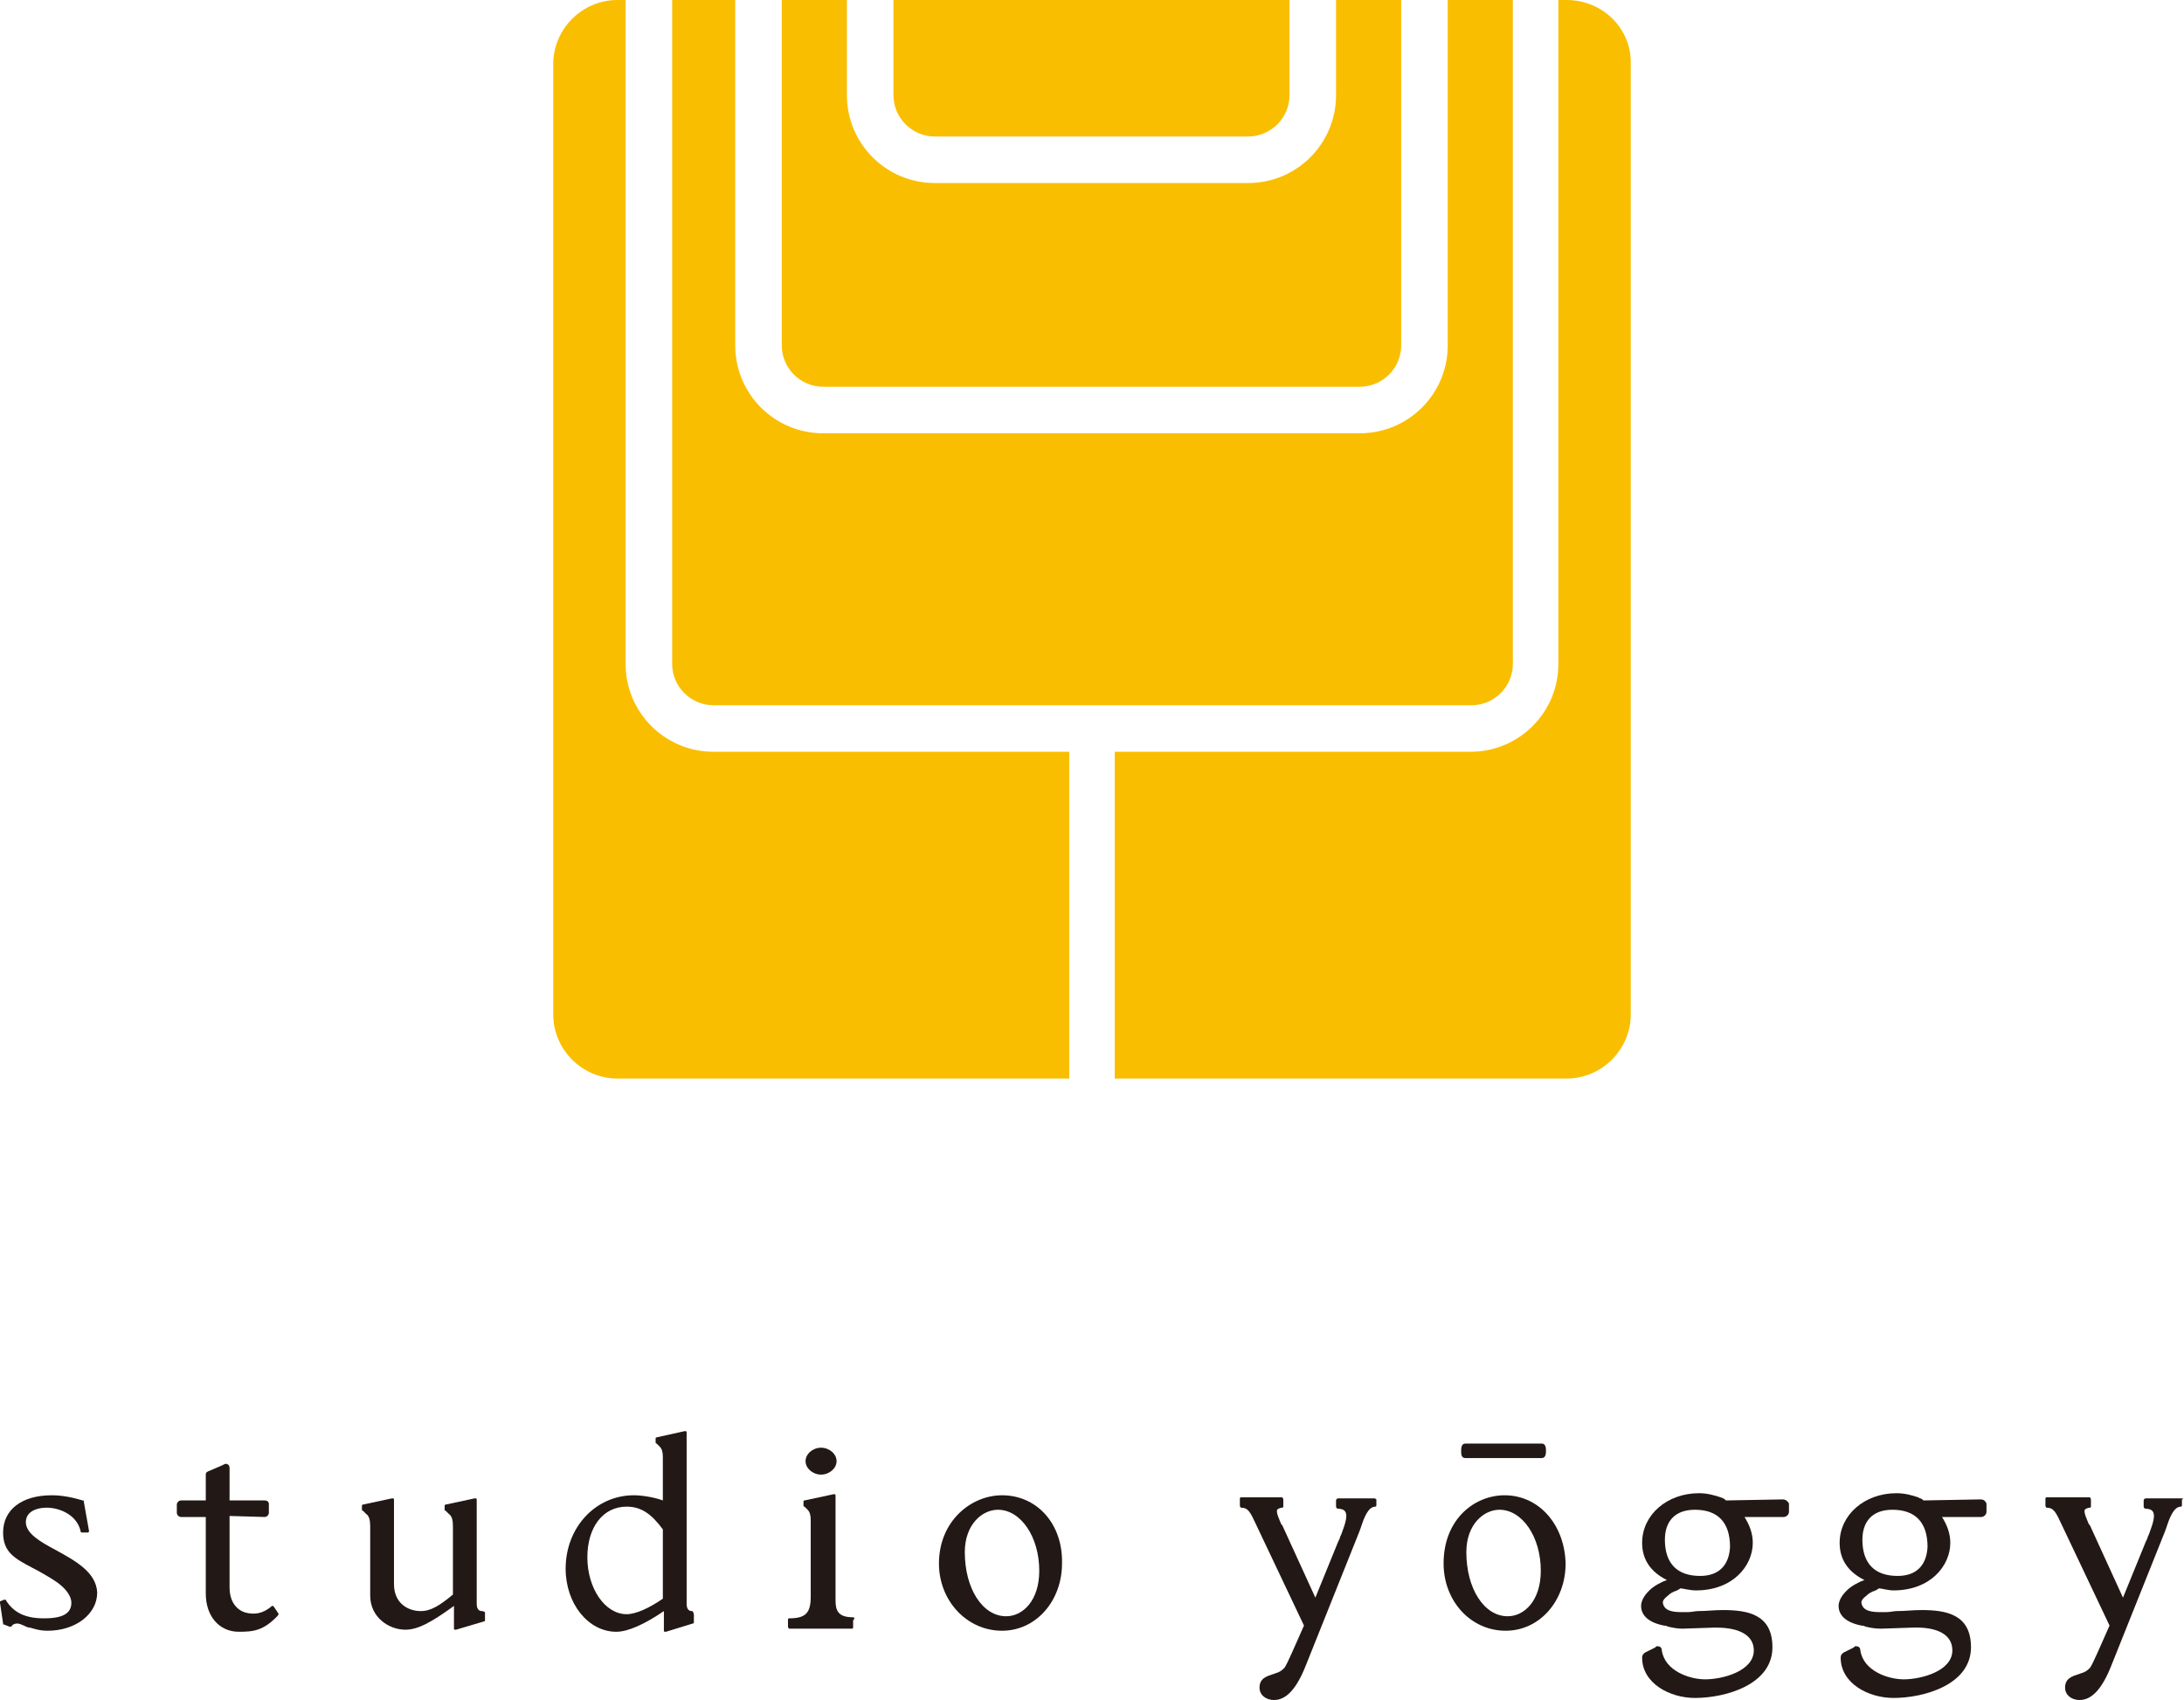 <?xml version="1.0" encoding="utf-8"?>
<!-- Generator: Adobe Illustrator 22.1.0, SVG Export Plug-In . SVG Version: 6.00 Build 0)  -->
<svg version="1.1" id="レイヤー_1" xmlns="http://www.w3.org/2000/svg" xmlns:xlink="http://www.w3.org/1999/xlink" x="0px"
	 y="0px" viewBox="0 0 211.2 164.4" style="enable-background:new 0 0 211.2 164.4;" xml:space="preserve">
<style type="text/css">
	.st0{fill:#221815;}
	.st1{fill:#FABE00;}
</style>
<g>
	<path class="st0" d="M96.9,144.6c-3,0-6.1,2.5-6.1,6.6c0,3.6,2.7,6.5,6.1,6.5c3.3,0,5.8-2.9,5.8-6.5
		C102.8,147.4,100.3,144.6,96.9,144.6 M97.3,156.3c-2.3,0-4-2.7-4-6.2c0-2.7,1.7-4.1,3.2-4.1c2.2,0,4,2.6,4,5.9
		C100.5,154.8,98.9,156.3,97.3,156.3"/>
	<path class="st0" d="M5.4,149.9c-1.5-0.8-2.9-1.6-2.9-2.7c0-1,1-1.4,2-1.4c1.4,0,3,0.8,3.3,2.3c0,0.1,0.1,0.1,0.1,0.1h0.6
		c0,0,0.1,0,0.1-0.1c0,0,0-0.1,0-0.1l-0.5-2.8c0-0.1,0-0.1-0.1-0.1c-1-0.3-2-0.5-3-0.5c-2.9,0-4.7,1.4-4.7,3.6
		c0,1.9,1.1,2.5,2.8,3.4c0.6,0.3,1.3,0.7,2.1,1.2c1.1,0.7,1.7,1.5,1.7,2.2c0,1-0.8,1.5-2.6,1.5l-0.1,0c-1.8,0-2.9-0.6-3.6-1.7
		c0-0.1-0.1-0.1-0.2-0.1l-0.5,0.2C0,154.9,0,155,0,155l0.3,2c0,0.1,0,0.1,0.1,0.1l0.5,0.2c0.1,0,0.1,0,0.2,0
		c0.1-0.2,0.3-0.3,0.6-0.3h0c0.1,0,0.4,0.1,0.6,0.2c0.2,0.1,0.4,0.2,0.6,0.2c0.4,0.1,0.9,0.3,1.7,0.3c2.7,0,4.8-1.6,4.8-3.7
		C9.3,152,7.2,150.9,5.4,149.9"/>
	<path class="st0" d="M26.5,155.4c0,0-0.1-0.1-0.1-0.1c0,0-0.1,0-0.1,0c-0.9,0.8-1.7,0.8-2.3,0.7c-0.7-0.1-1.8-0.7-1.8-2.5v-6.9
		l3.4,0.1c0.2,0,0.4-0.2,0.4-0.4v-0.9c0-0.1-0.1-0.3-0.4-0.3h-3.4v-3.1c0-0.1,0-0.3-0.2-0.4c-0.2-0.1-0.3,0-0.5,0.1l-1.4,0.6
		c-0.2,0.1-0.2,0.2-0.2,0.3v2.5h-2.4c-0.2,0-0.4,0.2-0.4,0.4c0,0.1,0,0.4,0,0.6c0,0.1,0,0.1,0,0.2c0,0.2,0.2,0.4,0.4,0.4h2.4v7.4
		c0,2.2,1.3,3.7,3.2,3.7c1.4,0,2.4-0.1,3.8-1.6c0-0.1,0.1-0.1,0-0.2L26.5,155.4z"/>
	<path class="st0" d="M46.6,155.8c-0.2,0-0.5-0.1-0.5-0.7v-7.9v0V145c0,0,0-0.1-0.1-0.1c0,0-0.1,0-0.1,0l-2.8,0.6
		c-0.1,0-0.1,0.1-0.1,0.1v0.4c0,0,0,0.1,0.1,0.1l0.3,0.3c0.3,0.2,0.4,0.6,0.4,1.2v0c0,0,0,0,0,0v6.6c-1.2,1-2.1,1.6-3.1,1.6
		c-1.3,0-2.6-0.8-2.6-2.6c0,0,0,0,0-0.1V145c0,0,0-0.1-0.1-0.1c0,0-0.1,0-0.1,0l-2.8,0.6c-0.1,0-0.1,0.1-0.1,0.1v0.4
		c0,0,0,0.1,0.1,0.1l0.3,0.3c0.3,0.2,0.4,0.6,0.4,1.2v0c0,0,0,0,0,0v6.7c0,2.1,1.8,3.3,3.4,3.3c1.2,0,2.5-0.7,4.7-2.3v2.2
		c0,0,0,0.1,0.1,0.1c0,0,0.1,0,0.1,0l2.7-0.8c0.1,0,0.1-0.1,0.1-0.1v-0.8C46.7,155.8,46.7,155.8,46.6,155.8"/>
	<path class="st0" d="M66.9,155.8c-0.2,0-0.5-0.1-0.5-0.7l0-16.6c0,0,0-0.1-0.1-0.1c0,0-0.1,0-0.1,0l-2.7,0.6
		c-0.1,0-0.1,0.1-0.1,0.1v0.4c0,0,0,0.1,0.1,0.1l0.3,0.3c0.2,0.2,0.3,0.5,0.3,1v4.2c-0.8-0.3-2-0.5-2.8-0.5c-3.7,0-6.6,3.1-6.6,7.1
		c0,3.4,2.2,6.1,4.9,6.1c1.1,0,2.7-0.7,4.6-2v1.9c0,0,0,0.1,0.1,0.1c0,0,0.1,0,0.1,0c0,0,0,0,0,0l2.6-0.8c0.1,0,0.1-0.1,0.1-0.1
		v-0.8C67,155.8,67,155.8,66.9,155.8 M60.6,145.7c1.4,0,2.4,0.7,3.5,2.2v6.7c-1.3,0.9-2.6,1.5-3.5,1.5c-2.1,0-3.8-2.5-3.8-5.5
		C56.8,147.7,58.3,145.7,60.6,145.7"/>
	<path class="st0" d="M82.5,156.4c-1.4,0-1.7-0.6-1.7-1.6v-8c0,0,0,0,0,0l0-2.2c0,0,0-0.1-0.1-0.1c0,0-0.1,0-0.1,0l-2.8,0.6
		c-0.1,0-0.1,0.1-0.1,0.1v0.4c0,0,0,0.1,0.1,0.1l0.3,0.3c0.2,0.2,0.3,0.5,0.3,1c0,0.1,0,0.1,0,0.2v7.2c0,1.6-0.5,2.1-2.1,2.1
		c-0.1,0-0.1,0.1-0.1,0.2v0.6c0,0.1,0.1,0.2,0.1,0.2h6.1c0.1,0,0.1-0.1,0.1-0.2v-0.6C82.7,156.5,82.6,156.4,82.5,156.4"/>
	<path class="st0" d="M79.4,142.6c0.8,0,1.5-0.6,1.5-1.3c0-0.7-0.7-1.3-1.5-1.3c-0.8,0-1.5,0.6-1.5,1.3
		C77.9,142,78.6,142.6,79.4,142.6"/>
	<path class="st0" d="M132.9,144.9h-3.5c-0.1,0-0.2,0.1-0.2,0.2v0.6c0,0.1,0.1,0.2,0.2,0.2c0.3,0,0.6,0.1,0.7,0.3
		c0.3,0.5-0.2,1.6-0.4,2.2l-0.1,0.2c0,0,0,0,0,0c0,0.1-0.1,0.3-0.2,0.5l-2.2,5.4l-3.2-7l-0.1-0.1c-0.2-0.5-0.5-1.1-0.4-1.4
		c0.1-0.1,0.3-0.2,0.5-0.2c0.1,0,0.1-0.1,0.1-0.2V145c0-0.1-0.1-0.2-0.1-0.2H120c-0.1,0-0.1,0.1-0.1,0.2v0.6c0,0.1,0.1,0.2,0.1,0.2
		c0.7,0,0.9,0.4,1.5,1.7l4.6,9.7c-0.9,2-1.6,3.7-1.9,4.1c-0.3,0.3-0.5,0.4-0.8,0.5c-0.1,0-0.2,0.1-0.3,0.1l0,0
		c-0.6,0.2-1.3,0.4-1.3,1.3c0,0.7,0.6,1.2,1.4,1.2c1.2,0,2.2-1.1,3.1-3.4l5.2-13c0-0.1,0.1-0.2,0.1-0.3c0.3-0.9,0.7-2,1.4-2
		c0.1,0,0.1-0.1,0.1-0.2V145C133.1,145,133,144.9,132.9,144.9"/>
	<path class="st0" d="M211,144.9h-3.5c-0.1,0-0.2,0.1-0.2,0.2v0.6c0,0.1,0.1,0.2,0.2,0.2c0.3,0,0.6,0.1,0.7,0.3
		c0.3,0.5-0.2,1.6-0.4,2.2l-0.1,0.2c0,0,0,0,0,0c0,0.1-0.1,0.3-0.2,0.5l-2.2,5.4l-3.2-7l-0.1-0.1c-0.2-0.5-0.5-1.1-0.4-1.4
		c0.1-0.1,0.3-0.2,0.5-0.2c0.1,0,0.1-0.1,0.1-0.2V145c0-0.1-0.1-0.2-0.1-0.2h-4.2c-0.1,0-0.1,0.1-0.1,0.2v0.6c0,0.1,0.1,0.2,0.1,0.2
		c0.7,0,0.9,0.4,1.5,1.7l4.6,9.7c-0.9,2-1.6,3.7-1.9,4.1c-0.3,0.3-0.5,0.4-0.8,0.5c-0.1,0-0.2,0.1-0.3,0.1l0,0
		c-0.6,0.2-1.3,0.4-1.3,1.3c0,0.7,0.6,1.2,1.4,1.2c1.2,0,2.2-1.1,3.1-3.4l5.2-13c0-0.1,0.1-0.2,0.1-0.3c0.3-0.9,0.7-2,1.4-2
		c0.1,0,0.1-0.1,0.1-0.2V145C211.2,145,211.1,144.9,211,144.9"/>
	<path class="st0" d="M145.5,144.6c-2.9,0-5.9,2.3-5.9,6.6c0,3.6,2.6,6.5,6,6.5c3.3,0,5.8-2.9,5.8-6.5
		C151.3,147.4,148.8,144.6,145.5,144.6 M145.8,156.3c-2.3,0-4-2.7-4-6.2c0-2.7,1.7-4.1,3.2-4.1c2.2,0,4,2.6,4,5.9
		C149,154.8,147.4,156.3,145.8,156.3"/>
	<path class="st0" d="M141.7,141h7.4c0.4,0,0.4-0.5,0.4-0.7c0-0.2,0-0.7-0.4-0.7h-7.4c-0.4,0-0.4,0.5-0.4,0.7
		C141.3,140.6,141.3,141,141.7,141"/>
	<path class="st0" d="M172.4,145l-5.5,0.1l-0.1-0.1c-0.1-0.1-0.2-0.1-0.4-0.2c-0.6-0.2-1.3-0.4-2.1-0.4c-3.1,0-5.5,2.1-5.5,4.8
		c0,1.6,0.8,2.8,2.4,3.6c-0.6,0.2-1.3,0.6-1.7,1c-0.2,0.2-0.8,0.8-0.8,1.5c0,0.9,0.7,1.6,2.2,1.9c0.1,0,0.2,0,0.4,0.1
		c0.4,0.1,0.9,0.2,1.4,0.2l3-0.1c0.1,0,0.2,0,0.3,0c2.3,0,3.6,0.8,3.6,2.2c0,2-3,2.8-4.7,2.8c-1.5,0-3.9-0.8-4.2-2.8
		c0-0.3-0.2-0.4-0.4-0.4c-0.1,0-0.2,0-0.2,0.1l-1,0.5c-0.3,0.2-0.3,0.4-0.3,0.5c0,2.5,2.7,3.9,5.1,3.9c3,0,7.5-1.3,7.5-4.9
		c0-3.2-2.4-3.6-4.8-3.6c-0.8,0-1.6,0.1-2.4,0.1c-0.3,0-0.6,0.1-1,0.1c-0.2,0-0.4,0-0.6,0c-1,0-1.5-0.2-1.7-0.6
		c-0.2-0.4-0.1-0.6,0.4-1c0.2-0.2,0.4-0.3,0.6-0.4c0.1,0,0.5-0.2,0.6-0.3c0.2,0,0.9,0.2,1.5,0.2c3.6,0,5.5-2.4,5.5-4.6
		c0-0.9-0.3-1.7-0.8-2.5l0.2,0l3.6,0c0.2,0,0.5-0.2,0.5-0.5v-0.8C172.9,145.2,172.7,145,172.4,145 M164.4,152.4
		c-2.2,0-3.4-1.2-3.4-3.5c0-1.8,1-2.9,2.9-2.9c2.2,0,3.4,1.2,3.4,3.6C167.2,151.4,166.2,152.4,164.4,152.4"/>
	<path class="st0" d="M191.5,145l-5.5,0.1l-0.1-0.1c-0.1-0.1-0.3-0.1-0.4-0.2c-0.6-0.2-1.3-0.4-2.1-0.4c-3.1,0-5.5,2.1-5.5,4.8
		c0,1.6,0.8,2.8,2.4,3.6c-0.6,0.2-1.3,0.6-1.7,1c-0.2,0.2-0.8,0.8-0.8,1.5c0,0.9,0.7,1.6,2.2,1.9c0.1,0,0.2,0,0.4,0.1
		c0.4,0.1,0.9,0.2,1.5,0.2l3-0.1c2.5-0.1,3.9,0.7,3.9,2.2c0,2-3,2.8-4.7,2.8c-1.5,0-3.9-0.8-4.2-2.8c0-0.3-0.2-0.4-0.4-0.4
		c-0.1,0-0.2,0-0.2,0.1l-1,0.5c-0.3,0.2-0.3,0.4-0.3,0.5c0,2.5,2.7,3.9,5.1,3.9c3,0,7.5-1.3,7.5-4.9c0-3.2-2.4-3.6-4.8-3.6
		c-0.8,0-1.6,0.1-2.4,0.1c-0.3,0-0.6,0.1-1,0.1c-0.2,0-0.4,0-0.6,0c-1,0-1.5-0.2-1.7-0.6c-0.2-0.4-0.1-0.6,0.4-1
		c0.2-0.2,0.4-0.3,0.6-0.4c0.1,0,0.5-0.2,0.6-0.3c0.2,0,0.9,0.2,1.4,0.2c3.6,0,5.5-2.4,5.5-4.6c0-0.9-0.3-1.7-0.8-2.5l0.2,0l3.6,0
		c0.2,0,0.5-0.2,0.5-0.5v-0.8C192,145.2,191.9,145,191.5,145 M183.5,152.4c-2.2,0-3.4-1.2-3.4-3.5c0-1.8,1-2.9,2.9-2.9
		c2.2,0,3.4,1.2,3.4,3.6C186.3,151.4,185.3,152.4,183.5,152.4"/>
	<path class="st1" d="M90.4,13.2h30.3c2.2,0,4-1.8,4-4V0H86.4v9.2C86.4,11.4,88.2,13.2,90.4,13.2"/>
	<path class="st1" d="M69,68.2h73.3c2.2,0,4-1.8,4-4V0H140v33.4c0,4.7-3.8,8.5-8.5,8.5H79.6c-4.7,0-8.5-3.8-8.5-8.5V0H65v64.2
		C65,66.4,66.8,68.2,69,68.2"/>
	<path class="st1" d="M103.3,72.7H69c-4.7,0-8.5-3.8-8.5-8.5V0h-0.8c-3.4,0-6.2,2.8-6.2,6.2v91.9c0,3.4,2.8,6.2,6.2,6.2h43.7V72.7z"
		/>
	<path class="st1" d="M75.6,0v33.4c0,2.2,1.8,4,4,4h51.9c2.2,0,4-1.8,4-4V0h-6.3v9.2c0,4.7-3.8,8.5-8.5,8.5H90.4
		c-4.7,0-8.5-3.8-8.5-8.5V0H75.6z"/>
	<path class="st1" d="M151.5,0h-0.8v64.2c0,4.7-3.8,8.5-8.5,8.5h-34.4v31.6h43.7c3.4,0,6.2-2.8,6.2-6.2V6.2C157.8,2.8,155,0,151.5,0
		"/>
</g>
</svg>